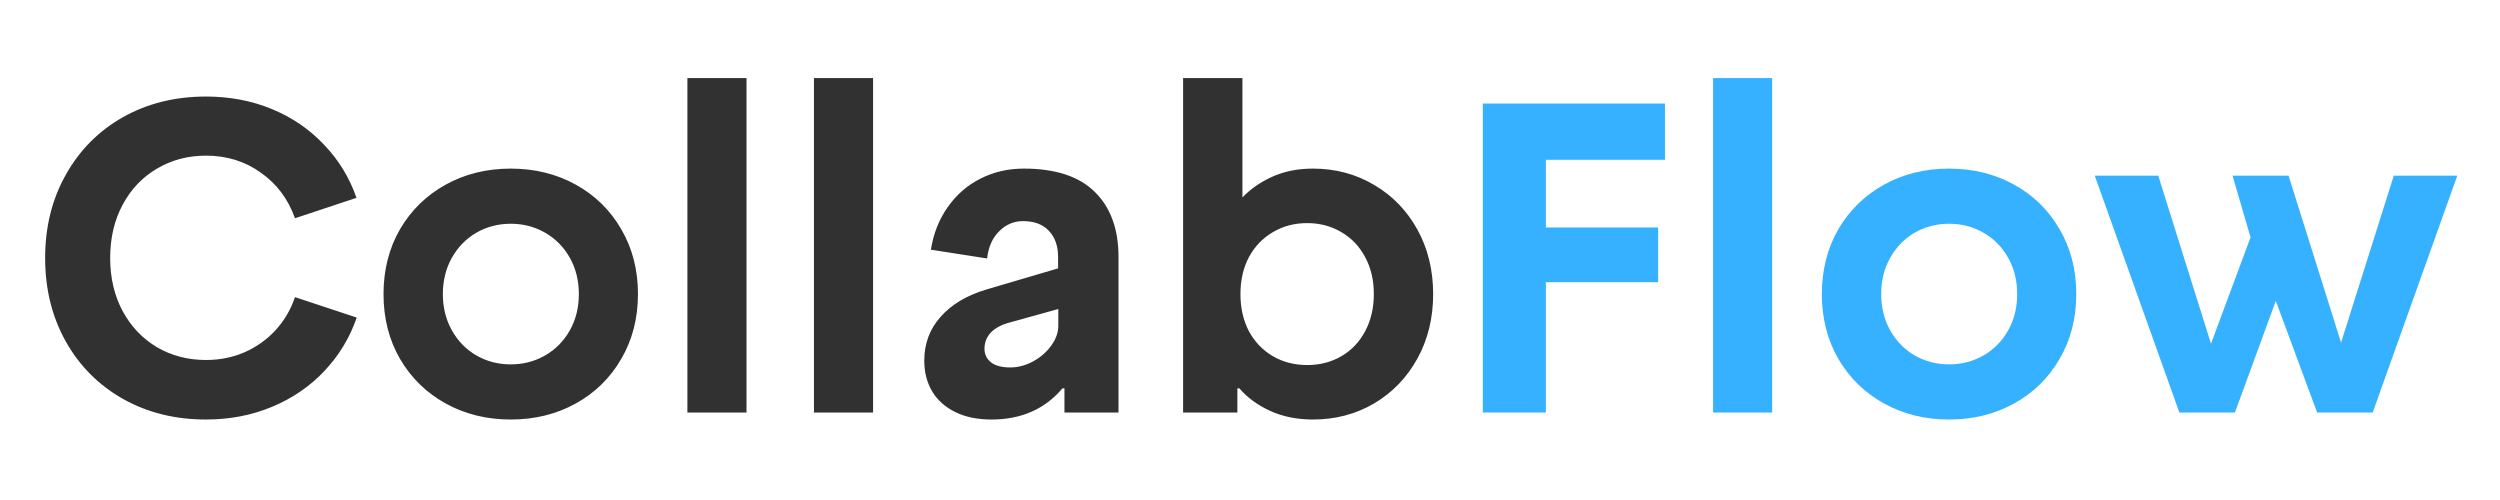 <svg width="200" height="40" viewBox="0 0 200 40" fill="none" xmlns="http://www.w3.org/2000/svg">
<g clip-path="url(#clip0_2780_286)">
<path d="M16.479 33.562C14.006 33.562 11.791 33.012 9.834 31.91C7.889 30.809 6.365 29.279 5.264 27.322C4.162 25.354 3.611 23.127 3.611 20.643C3.611 18.158 4.162 15.938 5.264 13.98C6.365 12.012 7.889 10.477 9.834 9.375C11.791 8.273 14.006 7.723 16.479 7.723C18.377 7.723 20.135 8.057 21.752 8.725C23.369 9.393 24.758 10.342 25.918 11.572C27.09 12.791 27.957 14.209 28.52 15.826L23.598 17.461C23.047 15.914 22.133 14.695 20.855 13.805C19.59 12.902 18.131 12.451 16.479 12.451C15.037 12.451 13.73 12.797 12.559 13.488C11.398 14.168 10.484 15.129 9.816 16.371C9.148 17.613 8.814 19.037 8.814 20.643C8.814 22.236 9.148 23.654 9.816 24.896C10.484 26.127 11.398 27.088 12.559 27.779C13.73 28.459 15.037 28.799 16.479 28.799C17.58 28.799 18.605 28.594 19.555 28.184C20.516 27.762 21.342 27.176 22.033 26.426C22.736 25.664 23.258 24.779 23.598 23.771L28.537 25.406C27.986 27.012 27.125 28.436 25.953 29.678C24.793 30.908 23.398 31.863 21.77 32.543C20.141 33.223 18.377 33.562 16.479 33.562ZM40.859 33.562C38.938 33.562 37.203 33.135 35.656 32.279C34.109 31.424 32.891 30.234 32 28.711C31.121 27.188 30.682 25.459 30.682 23.525C30.682 21.592 31.121 19.863 32 18.34C32.891 16.816 34.109 15.627 35.656 14.771C37.203 13.916 38.938 13.488 40.859 13.488C42.781 13.488 44.516 13.916 46.062 14.771C47.609 15.627 48.822 16.816 49.701 18.34C50.592 19.863 51.037 21.592 51.037 23.525C51.037 25.459 50.592 27.188 49.701 28.711C48.822 30.234 47.609 31.424 46.062 32.279C44.516 33.135 42.781 33.562 40.859 33.562ZM40.859 29.15C41.867 29.15 42.787 28.91 43.619 28.43C44.451 27.949 45.107 27.281 45.588 26.426C46.068 25.57 46.309 24.604 46.309 23.525C46.309 22.447 46.068 21.48 45.588 20.625C45.107 19.77 44.451 19.102 43.619 18.621C42.787 18.141 41.867 17.9 40.859 17.9C39.852 17.9 38.932 18.141 38.1 18.621C37.279 19.102 36.629 19.77 36.148 20.625C35.668 21.48 35.428 22.447 35.428 23.525C35.428 24.604 35.668 25.57 36.148 26.426C36.629 27.281 37.279 27.949 38.1 28.43C38.932 28.91 39.852 29.15 40.859 29.15ZM59.721 33H54.992V6.246H59.721V33ZM69.846 33H65.117V6.246H69.846V33ZM79.32 33.562C78.195 33.562 77.228 33.363 76.42 32.965C75.611 32.566 74.996 32.016 74.574 31.312C74.152 30.598 73.941 29.777 73.941 28.852C73.941 27.492 74.375 26.326 75.242 25.354C76.109 24.369 77.316 23.643 78.863 23.174L84.647 21.469V20.555C84.647 19.676 84.4 18.979 83.908 18.463C83.428 17.947 82.736 17.689 81.834 17.689C81.107 17.689 80.475 17.959 79.936 18.498C79.397 19.025 79.074 19.752 78.969 20.678L74.469 19.975C74.68 18.674 75.131 17.537 75.822 16.564C76.514 15.58 77.381 14.824 78.424 14.297C79.478 13.758 80.639 13.488 81.904 13.488C84.436 13.488 86.328 14.109 87.582 15.352C88.848 16.594 89.481 18.328 89.481 20.555V33H85.156V31.066H84.998C83.592 32.73 81.699 33.562 79.32 33.562ZM80.814 29.396C81.447 29.396 82.062 29.232 82.66 28.904C83.258 28.576 83.738 28.154 84.102 27.639C84.477 27.123 84.664 26.602 84.664 26.074V24.721L80.797 25.793C80.129 25.969 79.619 26.238 79.268 26.602C78.928 26.965 78.758 27.398 78.758 27.902C78.758 28.348 78.934 28.711 79.285 28.992C79.637 29.262 80.147 29.396 80.814 29.396ZM105.037 33.562C103.771 33.562 102.635 33.334 101.627 32.877C100.619 32.42 99.793 31.816 99.148 31.066H98.99V33H94.648V6.246H99.394V15.791C100.062 15.1 100.871 14.543 101.82 14.121C102.77 13.699 103.842 13.488 105.037 13.488C106.83 13.488 108.459 13.922 109.924 14.789C111.389 15.645 112.543 16.834 113.387 18.357C114.23 19.881 114.652 21.604 114.652 23.525C114.652 25.447 114.23 27.17 113.387 28.693C112.543 30.217 111.389 31.412 109.924 32.279C108.459 33.135 106.83 33.562 105.037 33.562ZM104.58 29.203C105.588 29.203 106.496 28.969 107.305 28.5C108.113 28.031 108.746 27.369 109.203 26.514C109.672 25.646 109.906 24.65 109.906 23.525C109.906 22.4 109.672 21.41 109.203 20.555C108.746 19.699 108.113 19.037 107.305 18.568C106.496 18.088 105.588 17.848 104.58 17.848C103.561 17.848 102.646 18.088 101.838 18.568C101.029 19.037 100.391 19.699 99.922 20.555C99.465 21.41 99.236 22.4 99.236 23.525C99.236 24.65 99.465 25.646 99.922 26.514C100.391 27.369 101.029 28.031 101.838 28.5C102.646 28.969 103.561 29.203 104.58 29.203Z" fill="#313131"/>
<path d="M123.67 33H118.625V8.285H133.197V12.785H123.67V18.199H132.652V22.576H123.67V33ZM141.775 33H137.047V6.246H141.775V33ZM155.926 33.562C154.004 33.562 152.27 33.135 150.723 32.279C149.176 31.424 147.957 30.234 147.066 28.711C146.188 27.188 145.748 25.459 145.748 23.525C145.748 21.592 146.188 19.863 147.066 18.34C147.957 16.816 149.176 15.627 150.723 14.771C152.27 13.916 154.004 13.488 155.926 13.488C157.848 13.488 159.582 13.916 161.129 14.771C162.676 15.627 163.889 16.816 164.768 18.34C165.658 19.863 166.104 21.592 166.104 23.525C166.104 25.459 165.658 27.188 164.768 28.711C163.889 30.234 162.676 31.424 161.129 32.279C159.582 33.135 157.848 33.562 155.926 33.562ZM155.926 29.15C156.934 29.15 157.854 28.91 158.686 28.43C159.518 27.949 160.174 27.281 160.654 26.426C161.135 25.57 161.375 24.604 161.375 23.525C161.375 22.447 161.135 21.48 160.654 20.625C160.174 19.77 159.518 19.102 158.686 18.621C157.854 18.141 156.934 17.9 155.926 17.9C154.918 17.9 153.998 18.141 153.166 18.621C152.346 19.102 151.695 19.77 151.215 20.625C150.734 21.48 150.494 22.447 150.494 23.525C150.494 24.604 150.734 25.57 151.215 26.426C151.695 27.281 152.346 27.949 153.166 28.43C153.998 28.91 154.918 29.15 155.926 29.15ZM178.795 33H174.348L167.58 14.051H172.66L176.879 27.498L180.043 18.99L178.602 14.051H183.084L187.285 27.41L191.504 14.051H196.584L189.816 33H185.369L182.064 24.07L178.795 33Z" fill="#36B1FF"/>
</g>
<defs>
<clipPath id="clip0_2780_286">
<rect width="200" height="40" fill="white"/>
</clipPath>
</defs>
</svg>
